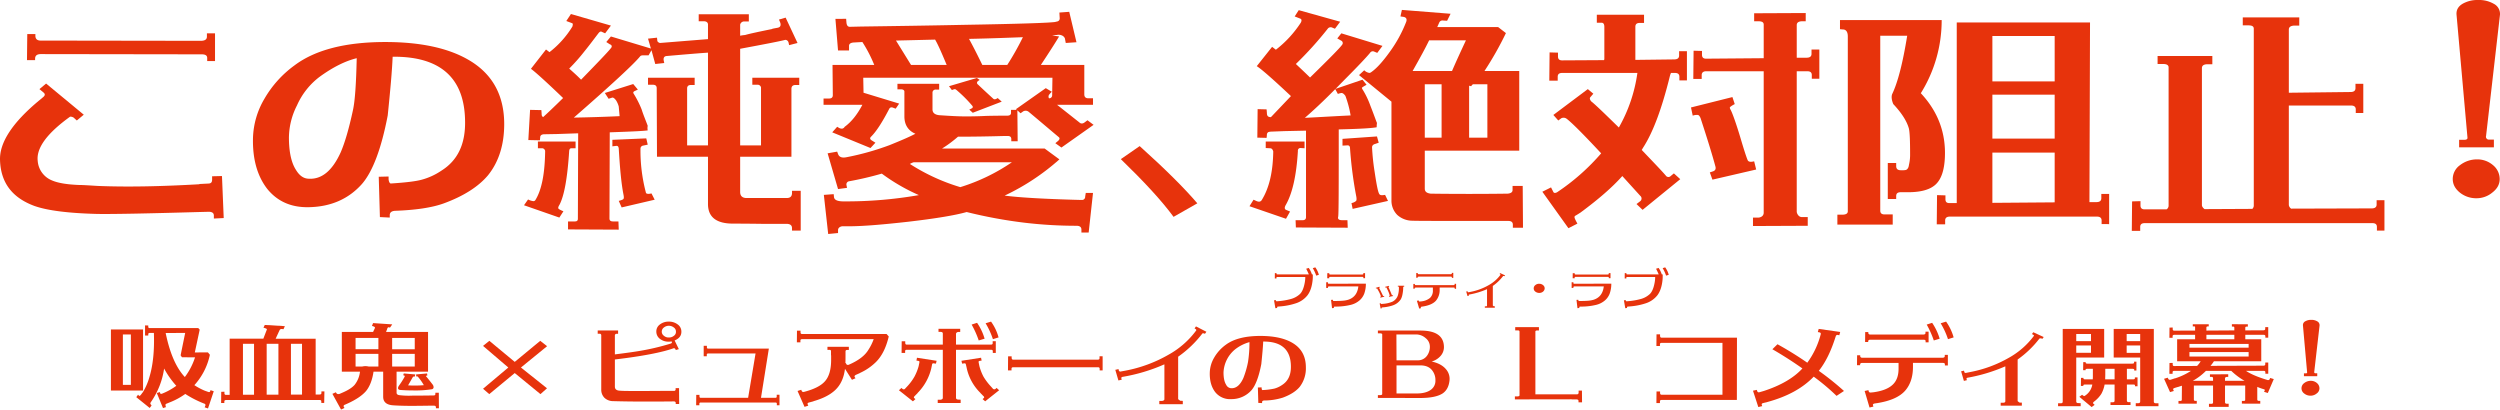 <svg xmlns="http://www.w3.org/2000/svg" width="1382.84" height="226.533" viewBox="0 0 1382.84 226.533"><g transform="translate(0.001 0)"><path d="M110.28,106.692c-28.365.8-47.117,1.2-56.251,1.068-16.185-.4-27.724-1.871-34.937-4.407C6.751,98.81.5,90.531.022,78.243-.46,68.358,6.913,57.136,21.979,44.715l1.921-1.6c1.122-.937,1.122-1.738.16-2.538l-2.242-1.869L25.5,35.632l20.835,17.23-3.846,3.205-1.763-1.6a3.5,3.5,0,0,0-1.923-.535C25.984,63.147,20.053,71.3,20.854,78.375a12.643,12.643,0,0,0,7.854,10.82c3.367,1.47,8.333,2.271,14.906,2.538,2.4,0,5.929.265,10.578.533,16.5.667,35.1.268,56.089-.935V91.2l5.29-.268c1.282-.134,1.761-.8,1.761-2.271V86.924l5.45-.134.963,23.241-5.45.268v-1.6c0-1.47-.963-2.137-2.883-2.137Zm4.328-83.481V21.474c0-1.336-.96-2-3.045-2l-88.945-.134c-2.08,0-3.205.8-3.205,2.538v.8H14.925l.16-14.424h4.487v.935c0,1.738.965,2.672,2.886,2.672l88.626.134c2.242,0,3.365-.8,3.365-2.273V7.85h4.487V23.211Z" transform="translate(-0.001 10.583)" fill="#e7330c"/><path d="M135.258,105.4V107l-5.45-.268-.641-22.307,5.448-.134v1.6c.16,1.2.481,2,1.125,2.271,8.331-.533,13.941-1.2,17.308-2.137a35.948,35.948,0,0,0,10.735-4.943c8.974-5.61,13.3-14.558,13.142-27.113-.16-24.178-13.621-36.2-40.065-35.933-.322,7.749-1.282,18.435-2.724,32.46-3.527,18.432-8.336,31.119-14.265,37.933-7.373,8.282-17.148,12.555-29.168,12.823-9.935.268-17.629-3.205-23.239-10.151-5.448-7.079-8.171-16.432-7.852-28.318a44.977,44.977,0,0,1,6.251-21.372A59.706,59.706,0,0,1,82.532,22.852C94.071,14.172,110.9,9.9,132.851,9.9c19.393,0,34.78,3.337,46,9.883,13.142,7.615,19.714,19.5,19.714,35.529,0,11.489-3.045,20.971-8.977,28.318-5.29,6.279-13.462,11.487-24.361,15.495-6.57,2.4-15.7,3.738-27.083,4.14-1.763.134-2.724.8-2.883,2.137M96.473,29.131a40.07,40.07,0,0,0-12.5,15.76,40.09,40.09,0,0,0-4.487,17.766c0,7.88,1.282,13.891,3.844,17.9,1.925,3.207,4.168,4.809,6.894,4.943,7.373.535,13.3-4.407,17.946-14.692,2.245-5.21,4.49-12.823,6.734-23.241,1.12-5.077,1.763-14.56,2.08-28.717-6.089,1.47-12.98,4.809-20.513,10.285" transform="translate(80.328 13.344)" fill="#e7330c"/><path d="M151.966,77.563h-2.245c-.8,0-1.12.4-1.282,1.336-.96,14.96-2.724,24.979-5.448,30.055a3.689,3.689,0,0,0-.641,1.6c0,.535.963,1.068,2.883,1.869l-2.242,3.475-19.552-6.814,2.245-3.205a8.44,8.44,0,0,0,2.886.935,1.278,1.278,0,0,0,1.12-.533c3.524-5.612,5.288-14.694,5.448-27.249a1.852,1.852,0,0,0-1.442-1.47h-2.564V73.825h20.835Zm119.717,45.548v-1.334c0-1.47-.8-2.273-2.724-2.407H255.176c-10.1-.131-15.385-.131-16.188-.131-9.136,0-13.781-3.609-13.781-10.82V82.24H197L196.84,44.3c0-1.336-.8-1.869-2.085-1.869h-2.724V38.561h25.8v4.008h-2.085c-1.28,0-1.923.533-2.08,1.6V75.961h11.538V24.67c-5.931.4-13.624,1.068-22.92,1.869-1.282.136-1.761.935-1.6,2.273l.322,1.6-4.966.535-2.085-7.615-1.6,2.806h-2.726c-.96,0-1.6.134-1.923.535C184.5,30.681,172.319,42.034,151,60.6c8.176-.134,16.669-.4,25.322-.8l-.481-5.342a12.55,12.55,0,0,0-1.442-3.341c-.8-1.068-1.442-1.6-2.083-1.6l-2.083.667-2.083-3.205,15.7-4.943,2.564,3.071-1.442.669c-.96.4-1.282.8-.96,1.468a53.61,53.61,0,0,1,4.487,8.817c.96,3.071,2.242,6.011,3.365,9.082a6.745,6.745,0,0,0,0,2.538c-2.886.4-9.937.669-20.994,1.068l-.16,47.685c0,1.068.639,1.6,1.923,1.6h3.043l.16,4.539-28.045-.131v-4.407h3.849c1.12,0,1.6-.535,1.6-1.47l.162-47.283-11.538.4h.157l-7.373.134c-1.442,0-2.242.669-2.242,1.6l-.16,1.738-6.413-.136.965-16.695,6.251.134.157,2.271a1.714,1.714,0,0,0,.8,1.6c1.923-1.738,5.769-5.344,11.057-10.555-9.453-9.082-15.385-14.424-17.789-16.159l8.336-10.686,1.921,1.468A52.525,52.525,0,0,0,150.2,10.246c.322-1.071.322-1.738-.16-1.871l-3.205-1.2L149.4,3.3l22.117,6.41-3.207,4.274-1.761-.8c-.641-.4-1.122-.134-1.763.535-2.562,3.339-5.128,6.809-7.852,10.151a104.287,104.287,0,0,1-8.5,9.618c2.4,2.137,4.649,4.14,6.572,6.143,10.256-10.552,16.028-16.563,16.826-17.9a1.1,1.1,0,0,0-.8-1.6l-2.085-1.336,2.564-3.071L193.635,22.4l-1.6-5.476L197,16.388l.162,1.47c0,.8.639,1.2,1.442,1.47l26.6-2.137V8.91q-.243-1.6-2.407-1.6h-2.724V3.431H247.8V7.44H245.56A2.268,2.268,0,0,0,243,9.175V15.32a19.051,19.051,0,0,1,2.724-.4c2.242-.669,7.211-1.738,15.063-3.341v-.134l2.886-.533c1.442-.268,1.923-1.068,1.6-2.538-.16-.533-.479-1.2-.8-2L268.156,5.3l6.572,14.025-4.649,1.2-.322-1.468A1.894,1.894,0,0,0,268,17.59c-3.043.8-11.379,2.4-25,4.943V75.961h11.538V43.905a1.884,1.884,0,0,0-2.085-1.47h-2.724V38.561h25.963v4.008h-2.083c-1.442,0-2.245.667-2.245,2.137V82.24H243v19.5c0,2.139,1.122,3.207,3.2,3.341h22.6q2.888,0,2.886-2.806v-1.2h4.809v22.039Zm-94.235-12.823-1.6-3.607c1.444-.4,2.245-.667,2.566-1.068.319-.265.319-1.2,0-2.67-1.122-5.743-1.923-14.159-2.566-25.247-.16-1.068-.479-1.468-1.282-1.468l-2.242.265V72.888l18.752-.8.8,3.473-2.564.533a1.7,1.7,0,0,0-1.442,1.47,90.9,90.9,0,0,0,3.043,24.711c.322.533,1.282.669,3.045.268l1.763,3.473Z" transform="translate(166.406 4.449)" fill="#e7330c"/><path d="M259.551,78.388h56.732l8.174,6.011a126.509,126.509,0,0,1-30.29,20.034c6.892.937,20.835,1.871,41.829,2.4h1.282a1.76,1.76,0,0,0,1.442-1.869l.322-2.005h4.006l-2.4,21.908h-4.008v-1.6c0-1.47-.963-2.137-2.726-2.137A244.1,244.1,0,0,1,304.9,119.4a261.213,261.213,0,0,1-31.732-5.877c-6.572,1.869-17.31,3.607-32.051,5.342-14.265,1.6-25.322,2.538-33.016,2.538H204.26c-1.444.265-2.245,1.068-2.245,2.137v1.6l-5.45.533-2.4-21.638,5.448-.4.162,1.6q.24,2.4,5.286,2.4a234.164,234.164,0,0,0,41.671-3.473,105.891,105.891,0,0,1-20.515-11.888,180.7,180.7,0,0,1-18.27,4.274,1.76,1.76,0,0,0-1.282,2l.322,1.6-4.969.667-5.769-19.768,5.29-.935.479,1.336c.641,1.735,2.245,2.271,4.807,1.735a146.934,146.934,0,0,0,23.72-6.676c5.61-2.273,10.418-4.276,14.262-6.279-4.006-1.735-6.089-4.943-6.089-9.618V46.731c-.162-.667-.8-1.068-1.763-1.068H234.87V42.592h23.077V45.8h-1.763a1.711,1.711,0,0,0-1.921,1.47v9.484c0,1.869,1.282,2.937,3.684,3.205,5.769.4,10.578.667,14.262.667,2.566,0,6.413,0,11.7-.268,5.128-.134,8.974-.134,11.539-.134,1.6,0,2.245-.533,2.245-1.6v-1.6H300.9l-.481-.4L316.924,45l3.365,2a11.869,11.869,0,0,0-1.6,1.738,1.926,1.926,0,0,0,0,1.869,1.607,1.607,0,0,0,1.761-1.738l.16-9.615H215.959l.16,8.282,19.712,6.011-1.923,2.8-1.122-.4q-1.68-.8-2.4.4c-4.006,7.746-7.373,12.823-10.1,15.495-.8.8-.643,1.47.479,2.137l1.923,1.2-2.724,2.94L198.808,69.44l2.728-3.071,1.12.667c1.442.667,2.4.4,3.045-.667,3.846-2.806,7.051-6.948,9.775-12.156H194V50.739h3.043c1.444,0,2.083-.669,2.083-1.871l-.16-16.695h23.079a74.641,74.641,0,0,0-6.572-12.689l-4.809.265c-1.763.136-2.564.8-2.564,1.871v2.538h-6.089l-1.444-17.5H206.5l.16,2c.16,1.738.8,2.538,2.242,2.4l5.772-.134c18.752-.268,37.661-.533,56.572-.935,30.61-.535,47.438-1.068,50.963-1.6l.322-.134c1.6-.131,2.242-.935,2.083-2.268l-.16-2.806,5.448-.4,4.006,16.829-5.929.4-.479-2.538a3.025,3.025,0,0,0-1.6-1.6,4.32,4.32,0,0,0-2.883-.268c-.643,0-1.442.134-2.566.268l3.848.533c-2.407,4.008-5.769,9.216-10.1,15.763h24.037V48.467c0,1.47.8,2.139,2.245,2.139h2.564v3.607H323.174l12.339,9.749c.8.8,1.923.8,3.045-.134L340,62.759l3.367,2.538L325.579,77.853l-3.367-2.4,1.6-1.338c.8-.8.96-1.468.319-2-4.006-3.339-9.456-8.014-16.667-14.025a2.657,2.657,0,0,0-3.365,0l-1.122.8-1.763-1.6.16,17.1h-3.524v-1.2c0-1.2-.641-1.735-2.085-1.735h-1.442q-13.7.4-25.963.4a67.389,67.389,0,0,1-8.812,6.544M234.067,18.681,242.4,32.173h19.71c-2.883-6.946-4.966-11.621-6.408-14.025ZM243.844,86a9.418,9.418,0,0,0-2.085.935,109.476,109.476,0,0,0,27.886,12.823A106.01,106.01,0,0,0,298.174,86ZM276.537,58.62l-1.921-1.738,1.28-.667a.862.862,0,0,0,.481-1.336A71.971,71.971,0,0,0,268.2,46.6a5.962,5.962,0,0,0-1.442-1.071,6.541,6.541,0,0,0-1.763.535l-1.6-2.137,15.387-4.544,1.6,1.068a6.716,6.716,0,0,0-1.282.937,1.115,1.115,0,0,0,.317,1.6c2.085,2.005,4.809,4.544,8.336,7.749.641.667,1.444.533,2.564-.268l2.242,2Zm19.071-26.446a150.6,150.6,0,0,0,8.655-15.361c-7.213.268-17.148.667-29.809.935,1.923,3.473,4.328,8.148,7.373,14.427Z" transform="translate(261.533 3.758)" fill="#e7330c"/><path d="M293.2,73.551c-6.57-8.951-16.345-19.5-29.168-31.925l10.418-7.211c14.262,12.823,24.84,23.375,31.892,31.654Z" transform="translate(355.94 46.396)" fill="#e7330c"/><path d="M314.855,113.061l1.923.8-2.242,4.008-20.193-6.946,2.245-3.607,1.442.667c1.442.669,2.4.535,3.046-.4,4.165-6.68,6.251-15.629,6.408-26.982-.317-1.068-.8-1.738-1.761-1.738l-2.4-.131V75.128h21.476v3.738l-2.083-.131a1.4,1.4,0,0,0-1.6,1.6c-.8,13.624-3.045,23.375-6.57,29.652-.963,1.6-.963,2.672.319,3.074m33.655,5.61.16,4.14-28.684-.131-.162-4.008h3.689c1.442,0,2.08-.533,2.08-1.738V69.117l-12.02.265-7.051.27a6.812,6.812,0,0,0-1.763.265,1.713,1.713,0,0,0-.8,1.6l-.16,1.6-5.131-.134.162-15.76,4.969.134.16,2c0,1.6.641,2.273,2.083,2.273h.16l11.059-11.623c-10.094-9.484-16.347-14.96-18.909-16.561l8.493-10.686,2.083,1.6A60.855,60.855,0,0,0,322.709,9.41c.641-1.2.481-2-.322-2.268l-3.045-1.2,2.245-3.473L344.5,8.877l-2.886,3.872-1.6-.667a2,2,0,0,0-2.4.667,196.228,196.228,0,0,1-17.627,19.5c1.28,1.2,4.006,3.74,7.852,7.479,11.057-10.82,17.148-16.963,17.949-18.432a1.482,1.482,0,0,0-.8-2l-2.085-1.2,2.245-2.806L367.9,22.233l-2.886,3.874-1.6-.669a1.809,1.809,0,0,0-2.4.669c-2.083,2.538-6.889,7.612-14.744,15.493l-4.327,4.41,14.906-5.077,2.242,2.8c-1.6.937-2.564,1.47-2.564,1.738a1.682,1.682,0,0,0,.322.8,46.883,46.883,0,0,1,4.327,8.949c2.4,6.143,3.524,9.484,3.684,9.618a15.178,15.178,0,0,0-.16,2.4c-2.726.535-9.777.937-20.994,1.2,0,31.124,0,47.286-.322,48.354-.319,1.336.481,1.869,2.4,1.869ZM350.273,60.7a59.256,59.256,0,0,0-2.886-10.818c-.8-1.068-1.442-1.6-2.242-1.6a12.416,12.416,0,0,0-1.923.535l-1.442-2.672c-6.57,6.678-12.182,11.886-16.826,15.894,5.929-.268,14.262-.8,25.319-1.336m19.071,43.944,1.6,3.339-19.55,4.41-.643-3.207a5.3,5.3,0,0,0,2.564-1.2c.322-.4.322-1.468,0-2.937a226.5,226.5,0,0,1-3.367-26.181c0-1.2-.639-1.735-1.6-1.6l-2.566.131V73.658l19.071-1.336.963,3.473-1.923.667c-1.122.268-1.763.935-1.763,1.871a122.846,122.846,0,0,0,1.442,13.624c1.122,7.481,1.923,11.621,2.724,12.424.481.533,1.442.533,3.045.265m76.284,18.165h-5.607v-1.6c0-1.47-.8-2.139-2.564-2.139h-2.564c-31.894,0-48.561,0-50.324-.131a12.548,12.548,0,0,1-8.493-3.205,11.185,11.185,0,0,1-3.205-8.148v-54.5L354.92,38.395l2.886-2.672a5.074,5.074,0,0,0,2.886,1.47,2.157,2.157,0,0,0,1.12-.533c2.886-2.005,6.251-5.743,10.1-11.088a73.177,73.177,0,0,0,9.132-16.695c.484-1.47,0-2.4-1.442-2.672l-1.763-.268.8-3.6L405.566,4.47l-1.923,3.872L401.4,8.21a1.925,1.925,0,0,0-2.08,1.068l-1.122,2.536h33.655l4.328,3.341a181.339,181.339,0,0,1-11.86,20.968h19.233V80.2H391.3v20.971c0,1.738,1.122,2.538,3.365,2.806,1.282,0,8.333.131,21.156.131,12.18,0,19.39-.131,21.154-.131q2.885-.2,2.883-2.005V99.7h5.61ZM393.706,19.162c-1.923,4.008-4.969,9.615-9.136,16.963h21.8c1.763-4.14,4.325-9.749,7.692-16.963Zm6.892,24.31h-9.3V72.989h9.3Zm15.225.8V72.989h10.1V43.471H417.9a7.409,7.409,0,0,0-.96,1.068Z" transform="translate(396.797 3.146)" fill="#e7330c"/><path d="M439.134,40.337v-2c0-1.47-.8-2.137-2.564-2.137h-2.085a9.873,9.873,0,0,0-.641,1.869c-4.327,17.5-9.134,30.722-14.744,39.4l-.8,1.336c6.889,7.213,11.376,11.888,13.3,14.159a1.748,1.748,0,0,0,2.724.268l1.763-1.47,3.527,3.205-20.834,16.965-3.367-3.207,1.923-1.47a1.9,1.9,0,0,0,.162-3.071L407.56,93.233c-5.447,6.143-13.14,12.823-23.077,20.168-.639.4-1.6,1.068-3.046,1.871a.934.934,0,0,0-.319.667c0,.533.481,1.6,1.6,3.607l-4.966,2.538-14.424-20.17,4.807-2.4,1.282,2.538c.322.667,1.125.667,2.085.134a119.86,119.86,0,0,0,24.359-21.506c-10.418-11.219-16.826-17.5-19.233-19.233a2.8,2.8,0,0,0-2.883-.134l-1.6,1.2-2.726-3.071,19.071-14.293,3.045,2.538-1.6,1.869a1.134,1.134,0,0,0-.317.937A2.94,2.94,0,0,0,390.9,52.36c2.4,2,7.371,6.812,14.744,14.025A84.236,84.236,0,0,0,415.9,36.2H374.386c-1.763,0-2.562.667-2.562,2.137v2.137h-4.649l.16-15.626,4.649.131v2.139c0,1.47.8,2.137,2.242,2.137l23.237-.134a2.776,2.776,0,0,0,.162-1.2V10.82c0-1.6-.481-2.4-1.6-2.4h-2.564V4.008H419.58V8.547h-2.4c-1.6,0-2.4.669-2.4,2.139v18.3l21.476-.268c1.763,0,2.724-.667,2.724-2.137v-2.4H443.3V40.337Zm18.428,50.357c1.442-.4,1.925-1.47,1.442-2.94-1.6-6.011-4.325-14.826-8.171-26.58-.481-1.068-.96-1.735-1.6-1.735a6.289,6.289,0,0,0-2.724.4l-.963-4.539,22.92-5.746,1.282,3.874c-1.763.935-2.724,1.6-2.724,2a2.739,2.739,0,0,0,.479,1.2c.963,1.871,2.886,7.079,5.45,15.629,2.4,8.148,3.846,12.288,4.165,12.555.641.667,1.763.667,3.367.268l1.122,4.541-24.2,5.61-1.442-4.008ZM512.373,39.4V37.4c0-1.468-.8-2.137-2.564-2.137H504.04V113a3.571,3.571,0,0,0,.8,1.869,2.551,2.551,0,0,0,2.242,1.068h3.045v4.809l-30.288.134v-4.675h3.205a3.74,3.74,0,0,0,1.763-.669,2.507,2.507,0,0,0,.96-2V35.261H454.038c-1.6,0-2.566.669-2.566,2.137v2.139h-4.644l.157-15.629,4.649.134v2.137c0,1.47.8,2.137,2.245,2.137l31.892-.265V9.484c0-1.336-.96-1.871-3.045-1.871h-2.242V3.2l28.524-.134V7.612h-1.763c-2.08,0-3.2.669-3.2,2.139V27.782h5.448c1.763,0,2.726-.667,2.726-2.137v-2.4h4.325V39.4Z" transform="translate(489.797 4.141)" fill="#e7330c"/><path d="M467.926,99.957c-1.761,0-2.564.669-2.564,2.137v1.6h-4.647v-19.9h4.647V85.53c0,1.47.8,2.273,2.564,2.273a11.778,11.778,0,0,0,2.726-.136c.96-.265,1.6-1.334,1.761-2.8a24.1,24.1,0,0,0,.641-6.011c0-7.079-.16-11.754-.641-14.025q-1.683-6.209-8.655-13.624c-.96-2.271-1.12-4.142-.639-5.476,3.205-6.68,5.929-17.5,8.333-32.324H456.547v96.7c0,1.47.8,2.137,2.407,2.137h4.487v5.61H432.829v-5.476h2.726c2.08,0,3.043-.667,3.043-1.871V13.8c0-2.538-.963-3.872-2.726-3.872l-1.6-.134V4.721h56.253a76.254,76.254,0,0,1-11.538,40.472c9.615,10.285,13.941,22.173,13.3,35.665-.322,6.809-1.925,11.752-4.969,14.69s-8.174,4.41-15.385,4.41ZM578.99,117.589v-2c0-1.338-.8-2.139-2.566-2.139H495.011c-1.763,0-2.564.8-2.564,2.139v2.137H487.8l.16-16.164,4.649.136v2.137c0,1.468.639,2.137,2.242,2.137h4.006V6.057h73.72l-.322,99.375H576.1c1.761,0,2.724-.667,2.724-2.137v-2.4h4.328v16.7ZM553.025,13.538H518.569v25.11h34.456Zm0,32.455H518.569V70.3h34.456Zm0,59.573V78.052H518.569v27.782Z" transform="translate(583.488 6.365)" fill="#e7330c"/><path d="M626.07,56.989v-2c0-1.47-.963-2.137-2.566-2.137H589.047v55.03a2.862,2.862,0,0,0,1.282,2l44.552-.134c1.763,0,2.726-.667,2.726-2.137v-2.4h4.328v16.829h-4.168v-2c0-1.47-.8-2.139-2.564-2.139H509.4c-1.761,0-2.562.669-2.562,2.139v2.137h-4.649l.162-16.3,4.647-.134v2.4c0,1.47.8,2.137,2.242,2.137h12.182a2.433,2.433,0,0,0,1.12-2V31.745c0-1.2-.96-1.869-3.045-1.869h-3.046v-4.41H546.74v4.541h-2.566c-2.083,0-3.2.667-3.2,2.137v75.735c0,.8.479,1.47,1.442,2.271l26.444-.134a2.569,2.569,0,0,0,.8-1.735V10.372c0-1.334-.963-1.869-3.046-1.869h-3.045V4.1h31.251V8.637h-2.562c-2.085,0-3.208.8-3.208,2.137v35l34.136-.4c1.761,0,2.726-.667,2.726-2.137v-2.4h4.325V56.989Z" transform="translate(676.986 5.522)" fill="#e7330c"/><path d="M599.749,106.457a13.7,13.7,0,0,1-8.977,3.205,14.442,14.442,0,0,1-9.134-3.205c-2.564-2.137-3.846-4.544-3.846-7.481a9.369,9.369,0,0,1,4.006-7.615,15.322,15.322,0,0,1,9.456-3.205,13.271,13.271,0,0,1,8.815,3.205,9.958,9.958,0,0,1,3.687,7.615c0,2.937-1.282,5.344-4.006,7.481m-18.43-24.979V77.336H584.2c.96,0,1.6-.265,1.761-.935L579.877,8.014c-.162-2.536.96-4.541,3.525-6.011a16.54,16.54,0,0,1,8.493-2,16.281,16.281,0,0,1,8.655,2.137,6.246,6.246,0,0,1,3.365,6.013L596.222,75.2a1.577,1.577,0,0,0,1.764,2.005h2.564v4.274Z" transform="translate(778.91 0)" fill="#e7330c"/><path d="M26.128,78.9H43.905v33.772H26.128Zm6.619,30.654h4.414v-27.9H32.747ZM56.841,119.98a.719.719,0,0,0-.491.97l.183.92-1.594.51-3.433-8.326,1.655-.512.247.665c.122.357.427.409,1.04.2a35.37,35.37,0,0,0,7.847-4.342,48.519,48.519,0,0,1-6.741-9.554,43.131,43.131,0,0,1-7.3,18.545c-.366.512-.427.972-.12,1.277l.491.613-1.045,1.381-7.418-5.978.981-1.378.491.561a.45.45,0,0,0,.308.1q.458,0,1.653-1.839l.061.052a33.9,33.9,0,0,0,3.863-8.942c1.9-6.438,2.7-14.356,2.39-23.81v-.256H47.4c-.427.052-.613.308-.613.82v.613H45.009V76.653l1.777.052v.665c0,.51.247.765.676.765H74.435l.8.869-2.7,12.621,7.234-.052,1.1,1.329a36.124,36.124,0,0,1-8.582,16.808,34.144,34.144,0,0,0,5.271,2.862l.491.2,1.716.613c.674.256,1.043.2,1.226-.2l.244-.716,1.78.613-3.189,9.505-1.839-.615.369-.918a.817.817,0,0,0-.308-1.021,57,57,0,0,1-10.789-5.469,38.514,38.514,0,0,1-8.949,4.8ZM72.658,94.332l-7.234-.052-.737-1.073c.613-3.116,1.472-7.256,2.515-12.365H56.411c2.268,11.139,5.826,19.313,10.606,24.371a36.62,36.62,0,0,0,5.64-10.881" transform="translate(35.223 103.335)" fill="#e7330c"/><path d="M107.506,119.668V118.9c0-.561-.244-.817-.857-.817h-51.8c-.611,0-.981.256-.981.817v.819H52.089l.061-6.185,1.777-.049v.918a.765.765,0,0,0,.857.819h2.024V84.157H75.445l1.9-4.957a.333.333,0,0,0,.061-.2c0-.305-.613-.613-1.9-.918l.737-1.533,11.095.665L86.6,78.9l-.979-.1a1.17,1.17,0,0,0-1.228.716l-2.146,4.649h22.131v30.861h2.146c.737,0,1.043-.308,1.043-.819v-.918h1.655l-.122,6.387Zm-37.212-32.7H64.165v28.2h6.128Zm13.49,0h-6.5v28.151h6.5Zm13.055,0H90.71v28.1h6.128Z" transform="translate(70.22 103.189)" fill="#e7330c"/><path d="M101.048,102.984c-.676,4.6-2.085,8.176-4.107,10.679-2.085,2.451-5.579,4.853-10.484,7.049l-1.165.512c-.552.2-.8.46-.8.869a.638.638,0,0,0,.122.308l.369.662-1.9.869L78.3,115.245l1.9-.869.491.716c0,.1.244.153.552.256a2.015,2.015,0,0,0,.982-.052l1.162-.51c3.311-1.381,5.762-2.862,7.234-4.548a14.279,14.279,0,0,0,2.942-7.256H83.515V81.015H100.8l.981-2.094a.48.48,0,0,0,.061-.256c0-.409-.552-.716-1.655-.972l.613-1.583,10.606.716-1.287,1.839-.308-.2a.9.9,0,0,0-.366-.052c-.369,0-.676.256-.8.817l-.674,1.789h23.232v21.969H113.8v11.649c0,.716.491,1.176,1.47,1.329a42.869,42.869,0,0,0,7.481.254c2.637,0,6.561,0,11.832-.1a.764.764,0,0,0,.674-.869v-.613h1.9l.059,8.585h-1.655a2.069,2.069,0,0,0-.122-1.024c-.124-.305-.552-.406-1.1-.406h-2.266c-3.435.049-6.746.1-9.993.1-3.863,0-7.3-.1-10.24-.305-3.616-.256-5.455-1.841-5.455-4.753V102.984Zm2.7-18.648H91.116v6.232h12.628ZM91.116,93.122v7h3.74a7.7,7.7,0,0,1,3.433,0h5.455v-7Zm20.229-2.552h12.506V84.338H111.345Zm12.508,2.552H111.347v7h12.506Zm10.421,18.343a1.177,1.177,0,0,1-1.226,1.277,58.074,58.074,0,0,1-10.177.613c-2.574,0-4.844-.1-6.929-.256-.857-.049-1.348-.409-1.348-1.073a2.91,2.91,0,0,1,.615-1.43,43.244,43.244,0,0,0,3.064-4.853c.185-.409-.061-.665-.8-.765l.305-1.021,6.375.561-.305,1.176H123.3a.523.523,0,0,0-.43.15c-.613,1.024-1.47,2.606-2.7,4.7a55.614,55.614,0,0,0,8.7-.1,29.052,29.052,0,0,0-3.308-4.7.588.588,0,0,0-.369-.153l-.491.052-.122-1.125,6.07-.561.183,1.122c-.674.155-.92.308-.735.46q1.194,1.381,3.677,4.6a2.493,2.493,0,0,1,.491,1.327" transform="translate(105.561 102.603)" fill="#e7330c"/><path d="M149.162,106.548l-3.616,3.219L131.321,98.119l-14.1,11.649L113.79,106.8l13.978-11.752L113.79,83.1l3.494-2.811,14.037,11.649,14.1-11.649,3.8,2.963-14.469,11.8Z" transform="translate(153.398 108.234)" fill="#e7330c"/><path d="M183.958,121.337v-.615c0-.458-.308-.765-.92-.817-14.1.155-25.319.1-33.716-.153a6.906,6.906,0,0,1-4.783-1.839,6.324,6.324,0,0,1-1.777-4.548V83.12c-.183-.411-.43-.664-.8-.664H140.8V80.666h11.28V82.5h-.8a.9.9,0,0,0-.982.819V93.9c5.64-.716,10.177-1.329,13.487-1.89a131.226,131.226,0,0,0,17.533-4.14c.491-.256.674-.561.43-.97l-.063-.2a7.251,7.251,0,0,1-1.47.153,7.614,7.614,0,0,1-4.966-1.533,4.976,4.976,0,0,1-2.022-3.985,4.686,4.686,0,0,1,1.9-3.933,7.738,7.738,0,0,1,4.964-1.637A7.927,7.927,0,0,1,185,77.294a4.809,4.809,0,0,1,2.085,3.935c.061,2.3-1.226,3.933-3.741,4.954l2.329,4.8-1.655.51-.244-.46a.845.845,0,0,0-1.043-.51c-6.5,2.3-17.287,4.393-32.429,6.182v15.021c0,1.378.859,2.146,2.7,2.247q2.2.155,4.966.153h11.341c6.8-.049,10.667-.049,11.585-.049h2.085a.814.814,0,0,0,.92-.92v-.613h1.9l.061,8.789ZM177.4,79.032a2.8,2.8,0,0,0,0,4.548,3.953,3.953,0,0,0,2.759.97,4.221,4.221,0,0,0,2.82-.97,2.566,2.566,0,0,0,1.1-2.3,2.679,2.679,0,0,0-1.165-2.249,4.4,4.4,0,0,0-5.518,0" transform="translate(189.81 102.132)" fill="#e7330c"/><path d="M208.621,114.366v-.92c0-.409-.244-.613-.8-.613H166.567c-.554,0-.8.2-.8.613v.92h-1.777l.063-5.774h1.775v.716c0,.613.183.918.674.918h26.237L196.85,85.7H170.735c-.552,0-.859.2-.859.613v.92h-1.714V81.462h1.775v.716a.869.869,0,0,0,.371.817h33.9l-4.351,27.231H207.7c.613,0,.859-.2.859-.613V108.54h1.531v5.826Z" transform="translate(221.073 109.818)" fill="#e7330c"/><path d="M215.488,88.572a.778.778,0,0,0-.857.613c0,3.32,0,5.57-.063,6.692l.186-.1.369.665c.183.357.611.458,1.165.357,5.394-2.3,9.071-5.058,11.034-8.378a27.428,27.428,0,0,0,2.881-5.826H190.6c-.613,0-.918.256-.918.716v1.021h-1.963l.061-6.438h1.963v.817c0,.716.244,1.021.8,1.021h46.774l1.226,1.381c-1.472,6.182-3.8,10.883-7.11,14.152a30.5,30.5,0,0,1-8.829,6.03v.049l-2.2.972c-.491.256-.8.561-.8.869,0,.1.061.2.061.308l.491.714-1.963.869-3.86-6.082c-.613,5.06-2.451,8.993-5.455,11.8-2.759,2.606-6.807,4.649-12.017,6.131l.061.052-2.327.613c-.862.2-1.106.561-.92,1.021l.366.768-2.083.662-3.863-8.787,2.022-.664.308.664c.122.409.552.613,1.226.51,5.579-1.43,9.5-3.423,11.649-5.927,2.2-2.5,3.311-6.283,3.369-11.341V91.535H206.6v-2.3c0-.46-.247-.716-.8-.716h-1.165V86.834h11.832v1.738Z" transform="translate(253.057 105.006)" fill="#e7330c"/><path d="M220.526,116.891c-.308.305-.491.561-.491.765a.529.529,0,0,0,.183.409l.674.564-1.409,1.226-7.725-6.131,1.411-1.277.552.51a1,1,0,0,0,1.533-.2l.918-.97a28.729,28.729,0,0,0,4.17-5.57,27.846,27.846,0,0,0,2.329-5.823l.427-2.148c.122-.406-.122-.662-.61-.765l-1.045-.153.308-1.583,10.85,1.684-.369,1.585-1.165-.153a.748.748,0,0,0-.92.357c-.12.512-.244,1.329-.491,2.35v.052a28.861,28.861,0,0,1-7.6,13.642h.061Zm43.158-23.81V92.06c0-.46-.308-.716-.92-.716H243.33v26.517c0,.613.369.97,1.226,1.021l1.348.052v1.841H233.215v-1.789h1.472a2.764,2.764,0,0,0,.857-.256.859.859,0,0,0,.491-.716V91.344H216.111c-.613,0-.92.256-.92.716v1.021H213.23l.061-6.438h1.963v.819c0,.662.244,1.021.8,1.021h19.985V82.351c0-.611-.427-.918-1.409-.918h-.982V79.747H245.66v1.738h-.982a1.433,1.433,0,0,0-.979.357,1.021,1.021,0,0,0-.369.665v5.978h19.311c.613,0,.979-.256.979-.716V86.594h1.719v6.488Zm-6.8,22.175a27.409,27.409,0,0,1-7.6-13.642v-.052l-.549-2.35a.729.729,0,0,0-.859-.357l-1.165.153-.369-1.585,10.851-1.684.308,1.583-1.043.153c-.488.1-.735.359-.613.765l.427,2.148a27.489,27.489,0,0,0,2.268,5.823,32.256,32.256,0,0,0,4.231,5.57l.857.97a1.077,1.077,0,0,0,1.594.2l.552-.51,1.411,1.277-7.725,6.131-1.411-1.226.615-.564a.443.443,0,0,0,.244-.409,1.074,1.074,0,0,0-.488-.765l-1.594-1.634ZM255.9,86.185a52.159,52.159,0,0,0-3.924-8.789l3.006-.972a30.036,30.036,0,0,1,4.168,8.789Zm7.847-.716A42.768,42.768,0,0,0,259.7,76.68l3.006-.918A26.651,26.651,0,0,1,266.87,84.5Z" transform="translate(285.467 102.134)" fill="#e7330c"/><path d="M288.148,91.738V90.716c0-.46-.308-.716-.92-.716h-46.9c-.613,0-.92.256-.92.716v1.021h-1.961l.061-7.767h1.963v.819c0,.664.3,1.021.794,1.021h46.837c.674,0,.982-.256.982-.716V83.921H289.8v7.817Z" transform="translate(320.103 113.133)" fill="#e7330c"/><path d="M312.326,80.98c-.674-.305-1.165-.357-1.411-.2A60.746,60.746,0,0,1,297.493,93.65V117c0,.2.427.512,1.223,1.021l1.348.052v1.841H287.07v-1.789h1.47a2.774,2.774,0,0,0,.859-.256.8.8,0,0,0,.488-.716V98.147a.415.415,0,0,0-.059-.256,97.907,97.907,0,0,1-23.3,6.95.667.667,0,0,0-.43.866l.185.665-1.841.409-1.716-5.875,1.778-.409.185.817a.864.864,0,0,0,1.1.512l2.512-.46a76.082,76.082,0,0,0,23.908-8.841,47.831,47.831,0,0,0,15.263-13.384.391.391,0,0,0,.063-.256c0-.256-.308-.561-.982-.869l.8-1.125,5.762,2.963Z" transform="translate(354.184 103.657)" fill="#e7330c"/><path d="M313.925,115.663v.615l-2.083-.1-.244-8.533,2.083-.052v.615c.061.458.185.765.43.869a37.2,37.2,0,0,0,6.622-.817,13.785,13.785,0,0,0,4.107-1.893c3.433-2.146,5.088-5.567,5.025-10.371-.059-9.247-5.208-13.847-15.324-13.743-.124,2.963-.491,7.051-1.043,12.414-1.348,7.051-3.189,11.9-5.455,14.511a14.715,14.715,0,0,1-11.158,4.905,10.418,10.418,0,0,1-8.89-3.884c-2.083-2.707-3.128-6.283-3-10.832a17.193,17.193,0,0,1,2.39-8.174,22.79,22.79,0,0,1,6.377-7.1c4.412-3.323,10.851-4.957,19.247-4.957,7.418,0,13.3,1.277,17.594,3.78,5.027,2.912,7.54,7.46,7.54,13.591a16.736,16.736,0,0,1-3.433,10.832c-2.022,2.4-5.147,4.393-9.317,5.927a35.056,35.056,0,0,1-10.36,1.583c-.674.052-1.043.308-1.106.817M299.092,86.491a17.5,17.5,0,0,0-6.5,12.823c0,3.015.491,5.316,1.47,6.847a3.291,3.291,0,0,0,2.637,1.893c2.822.2,5.088-1.688,6.866-5.621a50.2,50.2,0,0,0,2.576-8.89,68.825,68.825,0,0,0,.8-10.984,22.841,22.841,0,0,0-7.847,3.933" transform="translate(384.178 106.68)" fill="#e7330c"/><path d="M326.98,79.968c-.061-.409-.552-.564-1.348-.564H324.59V77.871h23.6c8.58,0,12.933,3.067,12.933,9.249a7.365,7.365,0,0,1-1.653,4.546,10.155,10.155,0,0,1-5.152,3.323c3.557.765,6.192,2.2,7.911,4.241a8.1,8.1,0,0,1,1.958,6.387c-.366,3.168-1.592,5.466-3.677,6.948-2.576,1.738-6.744,2.606-12.628,2.606l-23.3-.052v-1.533h1.043c.8,0,1.287-.153,1.348-.561Zm7.847.049.061,14.307h11.588a6.12,6.12,0,0,0,5.332-2.606,8.346,8.346,0,0,0,1.531-5.058,5.972,5.972,0,0,0-2.329-4.6,7.954,7.954,0,0,0-5.393-2.045Zm.061,17.117v15.533h11.1c3.494,0,6.19-.716,8.03-2.146a6.011,6.011,0,0,0,2.39-5.008,8.6,8.6,0,0,0-1.839-5.671c-1.411-1.787-3.557-2.707-6.436-2.707Z" transform="translate(437.573 104.977)" fill="#e7330c"/><path d="M356.859,115.385h1.165c.92,0,1.411-.2,1.411-.665v-35.1q0-.768-.92-.768h-1.472V77.067h13.119v1.839h-1.1a1.023,1.023,0,0,0-.857.409v34.9h23.171a.867.867,0,0,0,.737-.972v-1.073h1.839l.061,6.49h-1.963a4.926,4.926,0,0,0-.059-1.176c-.186-.308-.552-.46-1.165-.46h-2.515v-.052l-31.448.052Z" transform="translate(481.074 103.893)" fill="#e7330c"/><path d="M433.231,80.6h1.533l-.061,34.437H393.077c-.611,0-.918.254-.918.714v1.021H390.2l.061-6.436h1.961v.817c0,.665.308,1.021.8,1.021h33.716V83.463H393.077c-.611,0-.918.256-.918.716V85.2H390.2l.061-6.436h1.961v.817c0,.714.308,1.021.8,1.021h40.213Z" transform="translate(526.018 106.181)" fill="#e7330c"/><path d="M459.173,114.521a117.51,117.51,0,0,0-12.628-10.627c-6.131,6.387-14.591,10.984-25.38,13.95l-2.82.714c-.491.2-.674.512-.552.869l.244.768-2.144.51-2.944-9.042,2.085-.46.247.665c.183.613.613.817,1.348.613l2.454-.716c9.317-3.064,16.366-7.152,21.21-12.414-5.518-3.884-11.034-7.408-16.613-10.627l2.82-2.759a189.317,189.317,0,0,1,16.488,10.216,46.014,46.014,0,0,0,7.42-15.683c.183-.613-.122-1.024-.8-1.125l-.8-.153.491-1.738,11.891,1.686L460.7,81l-.918-.2q-.828-.077-1.1.92l-.061.153c-2.451,7.817-5.518,14.1-9.258,18.8a154.591,154.591,0,0,1,13.917,11.137Z" transform="translate(556.688 104.45)" fill="#e7330c"/><path d="M486.067,100.029v-.665c0-.51-.371-.765-1.167-.765h-16.49v2.2c0,5.516-1.472,9.86-4.29,13.13-3,3.424-8.091,5.722-15.389,6.9l-1.409.2c-.859.153-1.167.46-1.042.972l.247.765-2.146.512-2.7-9.146,2.085-.46.183.714c.183.512.674.716,1.531.564l1.045-.1c4.842-.662,8.336-2.043,10.543-4.086,2.268-2.045,3.372-5.058,3.372-8.941V98.6H440.392c-.8,0-1.223.308-1.223.97v.308H437.45l.063-5.518h1.716v.357c0,.664.366,1.024,1.1,1.024h44.381c.862,0,1.289-.308,1.289-.871v-.714h1.716v5.875ZM475.4,87.207v-.665c0-.512-.371-.768-1.167-.768H444.87c-.859,0-1.228.308-1.228.972v.305h-1.714l.061-5.516h1.716v.357c0,.664.369,1.021,1.1,1.021h29.243c.859,0,1.287-.308,1.287-.869v-.716h1.719v5.877Zm4.534-1.021A51.965,51.965,0,0,0,476.01,77.4l3.005-.972a31.534,31.534,0,0,1,4.168,8.789Zm7.847-.716a42.612,42.612,0,0,0-4.046-8.789l3.005-.918a27.933,27.933,0,0,1,4.168,8.735Z" transform="translate(589.718 102.134)" fill="#e7330c"/><path d="M506.914,81.941a1.855,1.855,0,0,0-1.594-.2,55.487,55.487,0,0,1-12.076,11.6v22.938c0,.155.369.409,1.1.92h1.226v1.686H483.865v-1.634h1.348c.8,0,1.226-.256,1.226-.869V97.114a92.55,92.55,0,0,1-21.027,6.337c-.369.153-.552.357-.427.714l.183.615-1.655.406-1.533-5.311,1.594-.359.183.768c.124.409.43.561.981.458l2.268-.458a68.491,68.491,0,0,0,21.518-7.972,43.6,43.6,0,0,0,13.732-12.057c.122-.256-.246-.564-1.1-.97l.735-1.021,5.762,2.656Z" transform="translate(622.785 105.507)" fill="#e7330c"/><path d="M497.323,120.246H484.817v-1.634h1.533c.674,0,1.043-.308,1.043-.869V77.48H510.32V93.32H494.871v24.267c0,.615.369.92,1.1.92l1.348.052Zm-2.451-36.02h8.153V80.291h-8.153Zm0,6.488h8.153V86.626h-8.153Zm32.063,9.81v-.512c0-.305-.371-.46-1.045-.46h-3v5.826H526.2c.737,0,1.1-.2,1.1-.512V104.3h1.472v4.905h-1.411V108.7c0-.305-.308-.458-1.043-.458h-3.433v8.786a.868.868,0,0,0,.981.97h1.04v1.585H513.816v-1.533H515.1c.674,0,.979-.305.979-.869V108.24h-5.516a16.53,16.53,0,0,1-1.839,5.21,16.7,16.7,0,0,1-3.924,4.189c-.432.308-.615.564-.615.819a.46.46,0,0,0,.183.406l.676.615-1.655,1.226-6.8-5.671,1.533-1.125a3.457,3.457,0,0,0,1.04.714.823.823,0,0,0,.554-.2,9.029,9.029,0,0,0,4.043-6.18h-3.921c-.676,0-1.042.153-1.042.458v.308h-1.35l.061-4.445h1.35v.305c0,.308.305.512.918.512h4.231a17.073,17.073,0,0,0,.061-1.89V99.552h-3c-.674,0-1.042.155-1.042.46v.308h-1.35l.063-4.445h1.348v.305c0,.308.308.512.92.512h24.765c.737,0,1.1-.2,1.1-.512v-.561h1.287v4.905Zm-16-.972v2.966c0,1.021-.061,1.991-.061,2.86h5.21V99.552ZM529.2,118.56c.676,0,1.043-.308,1.043-.972V93.32H515.591V77.48h22.194v40.211c0,.613.427.92,1.223.92h1.35v1.634H527.792V118.56Zm-6.436-34.334h7.479V80.291h-7.479Zm0,6.488h7.479V86.626h-7.479Z" transform="translate(653.572 104.45)" fill="#e7330c"/><path d="M568.455,106.107l2.022.613-3.308,7.713-2.083-.665.366-.714c.183-.357,0-.564-.491-.716-1.411-.409-2.576-.869-3.616-1.277v6.9c0,.561.308.817.857.817h.8v1.531H552.824v-1.479h1.04c.432,0,.737-.155.8-.512V110.3H543.5v9.2c0,.564.308.869.982.869h1.042V122.1H534.617v-1.686H535.9c.674,0,.982-.256.982-.765V110.3H526.278v7.868c.063.409.308.613.8.613h.8v1.531H517.757v-1.479H518.8c.552,0,.8-.256.8-.716l.061-7.716c-.491.155-1.043.308-1.594.512l-.124.049c-.611.155-1.531.411-2.7.819-.43.256-.552.51-.369.765l.308.765-2.085.615-3.311-7.359,2.024-.613.305.613c.185.46.674.665,1.348.512l.432-.153,2.022-.665v.052a35.576,35.576,0,0,0,8.7-4.088l.063-.052h-9.2c-.674,0-.981.256-.981.817v.819h-1.775l.059-5.978,1.78-.052v.92c0,.561.305.815.857.815l12.628-.049a16.024,16.024,0,0,0,2.022-2.606H517.022V84.7h9.93V82.246H515.489c-.674,0-.981.256-.981.817v.817h-1.775l.059-5.619,1.78-.052v.92c0,.561.305.817.857.817l11.524-.052v-1.89a.356.356,0,0,0-.308-.409h-.979V76.423h8.827V77.6H534c-.549,0-.8.2-.8.613V79.9l15.45-.1V78.261a.586.586,0,0,0-.43-.564h-.613l-.308-.049V76.371l8.829.052V77.7h-.615c-.549,0-.8.207-.8.615v1.482l9.991-.052c.674,0,1.045-.256,1.045-.817v-.92h1.655v5.826H565.82v-.768c0-.561-.307-.817-.982-.817H554.723V84.7h8.827V96.858H537.375a23,23,0,0,1-1.9,2.555l29.241-.1c.674,0,1.045-.256,1.045-.819v-.918h1.655v6.182H565.82v-.768c0-.561-.307-.817-.982-.817h-9.747c2.451,1.686,6.314,3.372,11.524,4.957.8.308,1.348.153,1.594-.359ZM523.827,89.349h32.734V87.3H523.827Zm0,4.905h32.734V91.8H523.827ZM543.5,107.69H554.3l-.246-.153a37,37,0,0,1-7.112-5.365H532.961a31.821,31.821,0,0,1-7.3,5.518h11.219v-1.43q0-.768-.921-.768h-.8v-1.378l10.118-.052v1.43l-.859.052a.875.875,0,0,0-.921.972ZM533.205,84.7h15.448V82.246H533.205Z" transform="translate(687.235 102.955)" fill="#e7330c"/><path d="M550.563,116.068a5.244,5.244,0,0,1-3.435,1.226,5.512,5.512,0,0,1-3.492-1.226,3.526,3.526,0,0,1,.059-5.774,5.868,5.868,0,0,1,3.618-1.226,5.083,5.083,0,0,1,3.372,1.226,3.813,3.813,0,0,1,1.409,2.914,3.5,3.5,0,0,1-1.531,2.86m-7.052-9.554v-1.583h1.1c.369,0,.613-.1.674-.359L542.96,78.415a2.343,2.343,0,0,1,1.35-2.3,6.3,6.3,0,0,1,3.25-.768,6.229,6.229,0,0,1,3.308.817,2.4,2.4,0,0,1,1.289,2.3l-2.944,25.648a.6.6,0,0,0,.674.765h.981v1.634Z" transform="translate(730.88 101.576)" fill="#e7330c"/><path d="M319.384,66.882c-.378-.916-.869-1.951-1.475-3.13l1.414-.458a13.449,13.449,0,0,1,1.763,3.588h.491c0,1.324,0,2.191-.056,2.625-.319,3.851-1.3,6.838-2.916,8.956a13.514,13.514,0,0,1-5.863,4.212,35.819,35.819,0,0,1-9.242,1.9l-1.127.1c-.4.047-.578.167-.547.409l.056.362-1.01.143-.751-4.382,1.01-.12.061.336c.056.265.258.362.662.315l.519-.049a36.834,36.834,0,0,0,7.162-1.228,11.83,11.83,0,0,0,4.91-2.721c1.242-1.179,2.167-3.369,2.714-6.523a18.17,18.17,0,0,0,.261-2.914H301.909c-.286,0-.43.12-.43.336v.484h-.925l.028-2.963h.923v.385c0,.193.117.289.348.315Zm4.069.674a20.18,20.18,0,0,0-1.907-4.142l1.416-.432a12.573,12.573,0,0,1,1.965,4.116Z" transform="translate(404.586 84.905)" fill="#e7330c"/><path d="M313.854,71.665a.523.523,0,0,0-.463.528v.338h-.982V69.4h.982v.385c0,.24.117.385.289.409l20.677-.023a16.2,16.2,0,0,1-.895,5.49,9.321,9.321,0,0,1-2.456,3.611,11.621,11.621,0,0,1-5.283,2.672,34.368,34.368,0,0,1-7.392.892h-.146c-.261.023-.634.023-1.155.023-.289.073-.434.193-.376.385l.028.362-1.038.12-.549-4.6,1.01-.047.031.336c.028.242.258.362.662.338h.521c1.935-.023,3.264-.073,4.015-.143a14.406,14.406,0,0,0,3.175-.531c3.351-1.059,5.257-3.539,5.689-7.415Zm19.118-4.527V66.8c0-.263-.146-.385-.463-.385H314.547c-.317,0-.463.122-.463.385v.362h-1.1l.031-2.792h1.1v.336c0,.265.143.385.4.385h17.932c.319,0,.491-.12.491-.385v-.359h.982v2.792Z" transform="translate(421.154 86.744)" fill="#e7330c"/><path d="M326.7,73.9l-.162-.456.244-.068c.138-.033.2-.117.181-.235l-.061-.153-.162-.437c-.181-.472-.425-1.012-.707-1.618-.2-.369-.566-1.061-1.153-2.071a.24.24,0,0,0-.282-.068l-.282.1-.244-.4,2.041-.639.265.42c-.265.085-.385.186-.385.27a.16.16,0,0,0,.04.117q.694,1.289,2,4.041l.08.2a.252.252,0,0,0,.284.1l.282-.082.162.453Zm6.791,4.292a22.933,22.933,0,0,1-5.84,1.111c-.223.035-.3.12-.284.254l.061.235-.646.1-.526-2.811.627-.1.038.2c.042.169.183.218.427.2l.383-.033a16.47,16.47,0,0,0,5.516-1.179,5.931,5.931,0,0,0,3.092-3.52,13.279,13.279,0,0,0,.566-4.21v-.42c0-.153-.08-.221-.242-.221h-.345v-.488h3.517v.5h-.305q-.24,0-.24.254a19.736,19.736,0,0,1-.425,4.109,9.372,9.372,0,0,1-.848,2.543,8.414,8.414,0,0,1-4.527,3.468m-1.961-4.731-.143-.472.244-.049a.229.229,0,0,0,.2-.237l-.042-.15-.139-.439a12.381,12.381,0,0,0-.608-1.651c-.16-.385-.5-1.094-1.01-2.12a.249.249,0,0,0-.284-.085l-.282.1-.223-.423,2.083-.554.242.437c-.263.068-.4.169-.4.254l.021.117c.423.892,1.01,2.273,1.759,4.126l.059.2a.2.2,0,0,0,.263.1l.3-.049.141.453Z" transform="translate(436.875 90.741)" fill="#e7330c"/><path d="M355.828,73.086v-.315c0-.24-.171-.359-.547-.359h-7.77v1.036a9.141,9.141,0,0,1-2.019,6.187c-1.416,1.613-3.813,2.7-7.249,3.25l-.664.1c-.4.073-.549.216-.491.458l.113.362-1.007.24-1.27-4.309.982-.216.084.336c.087.242.319.338.721.265l.491-.049a9.038,9.038,0,0,0,4.971-1.925,5.394,5.394,0,0,0,1.585-4.212V72.412h-9.442c-.376,0-.578.143-.578.456v.146h-.808l.028-2.6h.81v.167c0,.315.171.481.517.481h20.91c.4,0,.606-.143.606-.409v-.336h.808v2.768Zm-1.559-6.044V66.73c0-.242-.171-.362-.547-.362H335.93c-.373,0-.578.143-.578.458v.143h-.805l.026-2.6h.81v.169c0,.312.174.481.521.481h17.728c.406,0,.608-.146.608-.411v-.336h.808v2.768Z" transform="translate(448.815 86.647)" fill="#e7330c"/><path d="M366.558,66.069a.863.863,0,0,0-.749-.1,26.224,26.224,0,0,1-5.689,5.466V82.249c0,.07.174.193.519.432h.58v.8H355.7v-.773h.634c.378,0,.58-.12.58-.409V73.219a43.566,43.566,0,0,1-9.9,2.987c-.174.073-.263.169-.2.336l.087.289-.78.195-.723-2.505.754-.169.085.362c.059.193.2.265.463.216l1.068-.216A32.263,32.263,0,0,0,357.9,70.958a20.514,20.514,0,0,0,6.467-5.682c.061-.122-.113-.265-.517-.458l.345-.481,2.714,1.252Z" transform="translate(465.613 86.731)" fill="#e7330c"/><path d="M362.133,71.134a2.14,2.14,0,0,1-.836-1.782,2.228,2.228,0,0,1,.923-1.782,3.063,3.063,0,0,1,2.137-.721,3.277,3.277,0,0,1,2.137.77,2.224,2.224,0,0,1,.869,1.782,2.457,2.457,0,0,1-.925,1.806,3.161,3.161,0,0,1-2.137.7,3.422,3.422,0,0,1-2.167-.77" transform="translate(487.055 90.116)" fill="#e7330c"/><path d="M371.67,71.665a.521.521,0,0,0-.46.528v.338h-.981V69.4h.981v.385c0,.24.115.385.289.409l20.677-.023a16.194,16.194,0,0,1-.9,5.49,9.315,9.315,0,0,1-2.454,3.611,11.632,11.632,0,0,1-5.286,2.672,34.369,34.369,0,0,1-7.392.892H376c-.258.023-.634.023-1.153.023-.289.073-.434.193-.376.385l.026.362-1.038.12-.547-4.6,1.01-.047.028.336c.031.242.258.362.664.338h.519c1.935-.023,3.266-.073,4.015-.143a14.407,14.407,0,0,0,3.175-.531c3.351-1.059,5.257-3.539,5.689-7.415Zm19.118-4.527V66.8c0-.263-.146-.385-.46-.385H372.362c-.315,0-.46.122-.46.385v.362h-1.1l.031-2.792h1.1v.336c0,.265.143.385.4.385h17.932c.317,0,.491-.12.491-.385v-.359h.982v2.792Z" transform="translate(499.097 86.744)" fill="#e7330c"/><path d="M401.8,66.882c-.378-.916-.869-1.951-1.472-3.13l1.414-.458a13.451,13.451,0,0,1,1.761,3.588H404c0,1.324,0,2.191-.056,2.625-.317,3.851-1.3,6.838-2.916,8.956a13.506,13.506,0,0,1-5.861,4.212,35.819,35.819,0,0,1-9.242,1.9l-1.129.1c-.4.047-.575.167-.547.409l.056.362-1.007.143-.754-4.382,1.012-.12.059.336c.056.265.258.362.664.315l.517-.049a36.9,36.9,0,0,0,7.164-1.228,11.844,11.844,0,0,0,4.91-2.721c1.24-1.179,2.165-3.369,2.712-6.523a18.405,18.405,0,0,0,.263-2.914H384.333c-.289,0-.432.12-.432.336v.484h-.925l.031-2.963h.923v.385c0,.193.115.289.348.315Zm4.072.674a20.18,20.18,0,0,0-1.907-4.142l1.416-.432a12.569,12.569,0,0,1,1.963,4.116Z" transform="translate(515.696 84.905)" fill="#e7330c"/></g></svg>